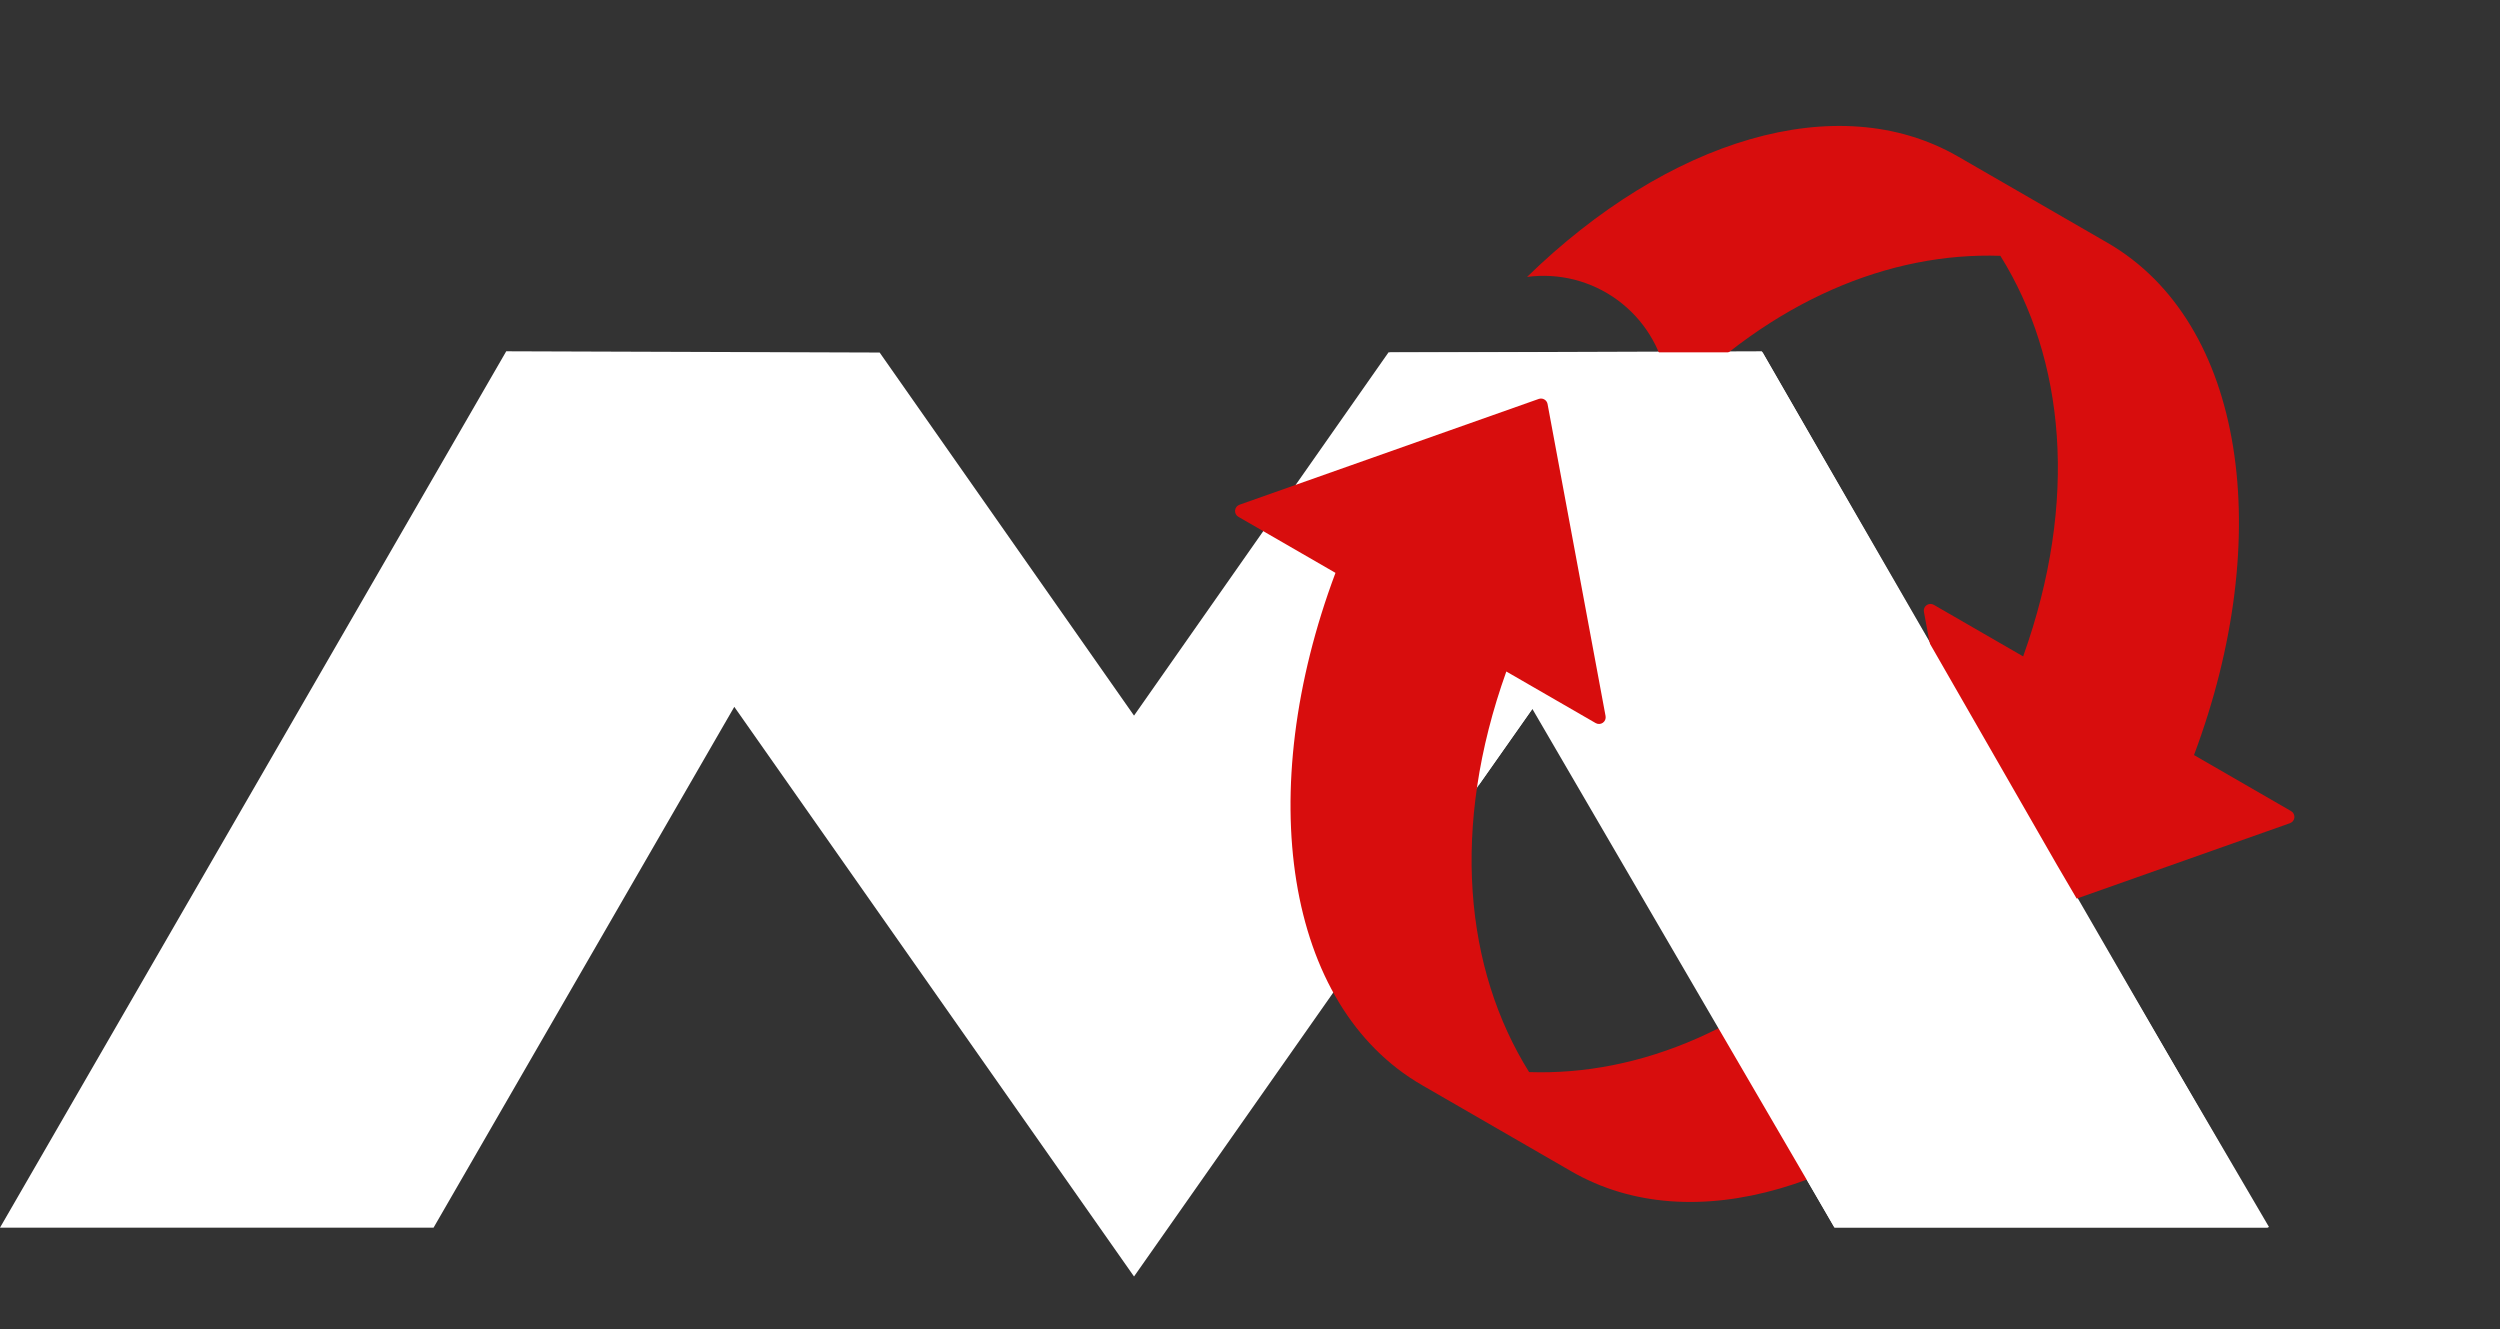 <?xml version="1.0" encoding="UTF-8"?> <svg xmlns="http://www.w3.org/2000/svg" width="711" height="378" viewBox="0 0 711 378" fill="none"><rect x="0" y="0" width="711" height="378" fill="#333333" stroke="none"/> <path d="M322.516 203.518L394.859 100.261L501.057 99.904L645.031 349.147H521.727L436.198 201.026L322.516 363.033L208.833 201.026L123.304 349.147H0L143.974 99.904L250.172 100.261L322.516 203.518Z" fill="white"></path> <path d="M543.739 292.31C551.146 297.754 560.371 300.116 569.482 298.904L569.484 298.902C529.627 337.722 481.319 353.009 446.879 333.125L404.433 308.619C365.263 286.004 356.505 225.114 379.809 162.922L352.196 146.979C351.553 146.608 351.184 145.899 351.253 145.161C351.322 144.423 351.814 143.792 352.511 143.545L437.626 113.456C438.149 113.272 438.728 113.325 439.209 113.603C439.688 113.879 440.024 114.355 440.125 114.899L456.625 203.655C456.761 204.384 456.459 205.124 455.854 205.552C455.249 205.981 454.451 206.016 453.808 205.645L428.4 190.976C412.514 235.378 416.592 275.597 434.877 304.902C466.331 305.981 499.731 292.295 528.503 262.68L529.756 269.713C531.322 278.771 536.333 286.868 543.739 292.31Z" fill="#D80D0D"></path> <path d="M556.903 44.533L599.349 69.04C638.521 91.655 647.275 152.548 623.974 214.737L651.587 230.679C652.23 231.05 652.598 231.76 652.529 232.498C652.46 233.236 651.968 233.866 651.272 234.113L566.156 264.203C565.633 264.386 565.055 264.333 564.574 264.056C564.095 263.779 563.758 263.304 563.657 262.76L547.158 174.003C547.021 173.275 547.323 172.535 547.928 172.106C548.533 171.678 549.331 171.642 549.974 172.013L575.383 186.683C591.269 142.279 587.188 102.063 568.905 72.757C537.453 71.678 504.051 85.365 475.277 114.977L474.024 107.944C472.458 98.886 467.45 90.79 460.042 85.348C452.636 79.904 443.41 77.544 434.3 78.755C474.158 39.934 522.462 24.648 556.903 44.533Z" fill="#D80D0D"></path> <path d="M521.692 349.023L435.809 201.622L420.582 223.245L428.805 192.485L460.173 209.845L457.432 166.903L452.864 134.926L443.118 111.78L394.695 100.208H501.287L584.941 245.877L645.338 349.023H521.692Z" fill="white"></path> </svg> 
